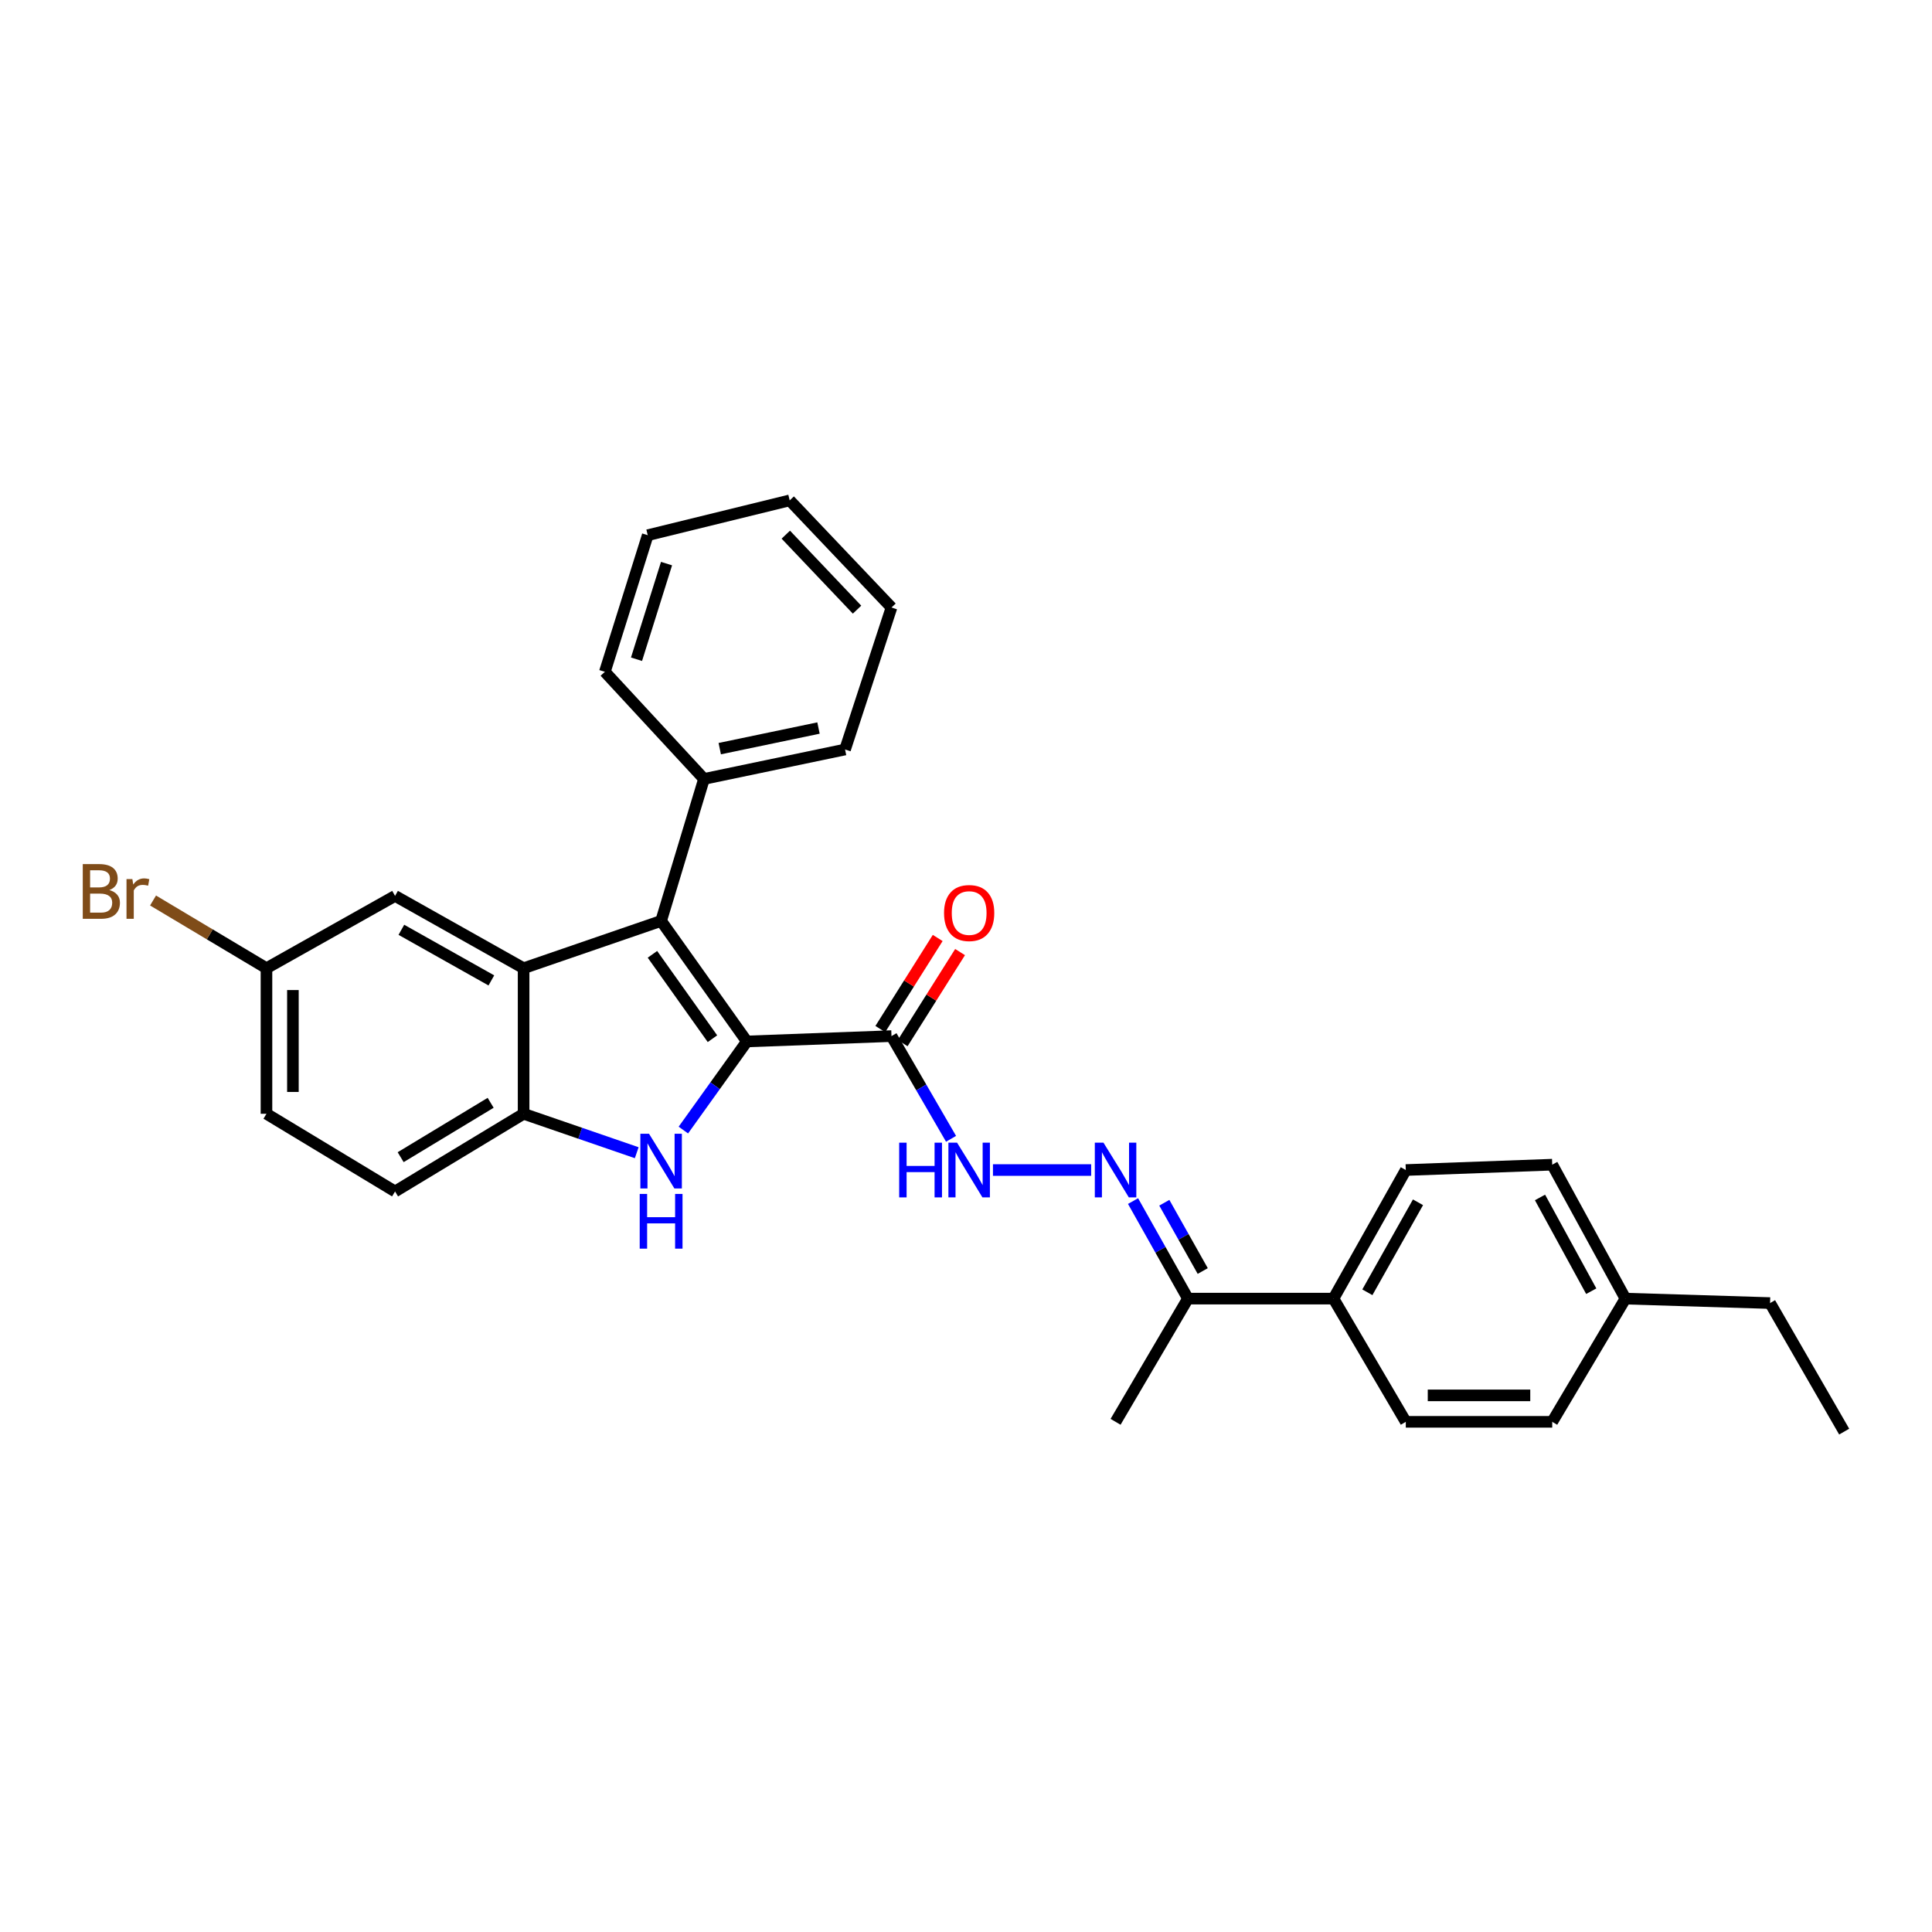 <?xml version='1.0' encoding='iso-8859-1'?>
<svg version='1.1' baseProfile='full'
              xmlns='http://www.w3.org/2000/svg'
                      xmlns:rdkit='http://www.rdkit.org/xml'
                      xmlns:xlink='http://www.w3.org/1999/xlink'
                  xml:space='preserve'
width='1000px' height='1000px' viewBox='0 0 1000 1000'>
<!-- END OF HEADER -->
<rect style='opacity:1.0;fill:#FFFFFF;stroke:none' width='1000' height='1000' x='0' y='0'> </rect>
<path class='bond-0' d='M 386.577,539.055 L 342.192,476.668' style='fill:none;fill-rule:evenodd;stroke:#000000;stroke-width:6px;stroke-linecap:butt;stroke-linejoin:miter;stroke-opacity:1' />
<path class='bond-0' d='M 368.768,537.63 L 337.699,493.959' style='fill:none;fill-rule:evenodd;stroke:#000000;stroke-width:6px;stroke-linecap:butt;stroke-linejoin:miter;stroke-opacity:1' />
<path class='bond-1' d='M 386.577,539.055 L 370.141,561.988' style='fill:none;fill-rule:evenodd;stroke:#000000;stroke-width:6px;stroke-linecap:butt;stroke-linejoin:miter;stroke-opacity:1' />
<path class='bond-1' d='M 370.141,561.988 L 353.706,584.921' style='fill:none;fill-rule:evenodd;stroke:#0000FF;stroke-width:6px;stroke-linecap:butt;stroke-linejoin:miter;stroke-opacity:1' />
<path class='bond-3' d='M 386.577,539.055 L 461.432,536.28' style='fill:none;fill-rule:evenodd;stroke:#000000;stroke-width:6px;stroke-linecap:butt;stroke-linejoin:miter;stroke-opacity:1' />
<path class='bond-2' d='M 342.192,476.668 L 271.017,501.148' style='fill:none;fill-rule:evenodd;stroke:#000000;stroke-width:6px;stroke-linecap:butt;stroke-linejoin:miter;stroke-opacity:1' />
<path class='bond-9' d='M 342.192,476.668 L 364.384,403.181' style='fill:none;fill-rule:evenodd;stroke:#000000;stroke-width:6px;stroke-linecap:butt;stroke-linejoin:miter;stroke-opacity:1' />
<path class='bond-4' d='M 329.571,596.642 L 300.294,586.566' style='fill:none;fill-rule:evenodd;stroke:#0000FF;stroke-width:6px;stroke-linecap:butt;stroke-linejoin:miter;stroke-opacity:1' />
<path class='bond-4' d='M 300.294,586.566 L 271.017,576.49' style='fill:none;fill-rule:evenodd;stroke:#000000;stroke-width:6px;stroke-linecap:butt;stroke-linejoin:miter;stroke-opacity:1' />
<path class='bond-8' d='M 271.017,501.148 L 204.479,463.72' style='fill:none;fill-rule:evenodd;stroke:#000000;stroke-width:6px;stroke-linecap:butt;stroke-linejoin:miter;stroke-opacity:1' />
<path class='bond-8' d='M 254.327,507.461 L 207.75,481.262' style='fill:none;fill-rule:evenodd;stroke:#000000;stroke-width:6px;stroke-linecap:butt;stroke-linejoin:miter;stroke-opacity:1' />
<path class='bond-29' d='M 271.017,501.148 L 271.017,576.49' style='fill:none;fill-rule:evenodd;stroke:#000000;stroke-width:6px;stroke-linecap:butt;stroke-linejoin:miter;stroke-opacity:1' />
<path class='bond-6' d='M 461.432,536.28 L 476.847,562.862' style='fill:none;fill-rule:evenodd;stroke:#000000;stroke-width:6px;stroke-linecap:butt;stroke-linejoin:miter;stroke-opacity:1' />
<path class='bond-6' d='M 476.847,562.862 L 492.262,589.444' style='fill:none;fill-rule:evenodd;stroke:#0000FF;stroke-width:6px;stroke-linecap:butt;stroke-linejoin:miter;stroke-opacity:1' />
<path class='bond-11' d='M 467.22,539.928 L 482.076,516.362' style='fill:none;fill-rule:evenodd;stroke:#000000;stroke-width:6px;stroke-linecap:butt;stroke-linejoin:miter;stroke-opacity:1' />
<path class='bond-11' d='M 482.076,516.362 L 496.931,492.795' style='fill:none;fill-rule:evenodd;stroke:#FF0000;stroke-width:6px;stroke-linecap:butt;stroke-linejoin:miter;stroke-opacity:1' />
<path class='bond-11' d='M 455.644,532.631 L 470.499,509.064' style='fill:none;fill-rule:evenodd;stroke:#000000;stroke-width:6px;stroke-linecap:butt;stroke-linejoin:miter;stroke-opacity:1' />
<path class='bond-11' d='M 470.499,509.064 L 485.354,485.497' style='fill:none;fill-rule:evenodd;stroke:#FF0000;stroke-width:6px;stroke-linecap:butt;stroke-linejoin:miter;stroke-opacity:1' />
<path class='bond-12' d='M 271.017,576.49 L 204.479,616.7' style='fill:none;fill-rule:evenodd;stroke:#000000;stroke-width:6px;stroke-linecap:butt;stroke-linejoin:miter;stroke-opacity:1' />
<path class='bond-12' d='M 253.958,570.809 L 207.381,598.957' style='fill:none;fill-rule:evenodd;stroke:#000000;stroke-width:6px;stroke-linecap:butt;stroke-linejoin:miter;stroke-opacity:1' />
<path class='bond-5' d='M 564.783,605.608 L 513.953,605.608' style='fill:none;fill-rule:evenodd;stroke:#0000FF;stroke-width:6px;stroke-linecap:butt;stroke-linejoin:miter;stroke-opacity:1' />
<path class='bond-7' d='M 586.46,621.677 L 600.664,646.919' style='fill:none;fill-rule:evenodd;stroke:#0000FF;stroke-width:6px;stroke-linecap:butt;stroke-linejoin:miter;stroke-opacity:1' />
<path class='bond-7' d='M 600.664,646.919 L 614.868,672.161' style='fill:none;fill-rule:evenodd;stroke:#000000;stroke-width:6px;stroke-linecap:butt;stroke-linejoin:miter;stroke-opacity:1' />
<path class='bond-7' d='M 602.647,622.539 L 612.59,640.208' style='fill:none;fill-rule:evenodd;stroke:#0000FF;stroke-width:6px;stroke-linecap:butt;stroke-linejoin:miter;stroke-opacity:1' />
<path class='bond-7' d='M 612.59,640.208 L 622.533,657.878' style='fill:none;fill-rule:evenodd;stroke:#000000;stroke-width:6px;stroke-linecap:butt;stroke-linejoin:miter;stroke-opacity:1' />
<path class='bond-10' d='M 614.868,672.161 L 690.202,672.161' style='fill:none;fill-rule:evenodd;stroke:#000000;stroke-width:6px;stroke-linecap:butt;stroke-linejoin:miter;stroke-opacity:1' />
<path class='bond-21' d='M 614.868,672.161 L 577.417,735.932' style='fill:none;fill-rule:evenodd;stroke:#000000;stroke-width:6px;stroke-linecap:butt;stroke-linejoin:miter;stroke-opacity:1' />
<path class='bond-15' d='M 204.479,463.72 L 137.925,501.148' style='fill:none;fill-rule:evenodd;stroke:#000000;stroke-width:6px;stroke-linecap:butt;stroke-linejoin:miter;stroke-opacity:1' />
<path class='bond-22' d='M 364.384,403.181 L 437.4,387.937' style='fill:none;fill-rule:evenodd;stroke:#000000;stroke-width:6px;stroke-linecap:butt;stroke-linejoin:miter;stroke-opacity:1' />
<path class='bond-22' d='M 372.54,387.498 L 423.651,376.828' style='fill:none;fill-rule:evenodd;stroke:#000000;stroke-width:6px;stroke-linecap:butt;stroke-linejoin:miter;stroke-opacity:1' />
<path class='bond-23' d='M 364.384,403.181 L 313.074,347.727' style='fill:none;fill-rule:evenodd;stroke:#000000;stroke-width:6px;stroke-linecap:butt;stroke-linejoin:miter;stroke-opacity:1' />
<path class='bond-13' d='M 690.202,672.161 L 727.638,605.608' style='fill:none;fill-rule:evenodd;stroke:#000000;stroke-width:6px;stroke-linecap:butt;stroke-linejoin:miter;stroke-opacity:1' />
<path class='bond-13' d='M 707.745,668.887 L 733.95,622.3' style='fill:none;fill-rule:evenodd;stroke:#000000;stroke-width:6px;stroke-linecap:butt;stroke-linejoin:miter;stroke-opacity:1' />
<path class='bond-14' d='M 690.202,672.161 L 727.638,735.932' style='fill:none;fill-rule:evenodd;stroke:#000000;stroke-width:6px;stroke-linecap:butt;stroke-linejoin:miter;stroke-opacity:1' />
<path class='bond-16' d='M 204.479,616.7 L 137.925,576.49' style='fill:none;fill-rule:evenodd;stroke:#000000;stroke-width:6px;stroke-linecap:butt;stroke-linejoin:miter;stroke-opacity:1' />
<path class='bond-18' d='M 727.638,605.608 L 803.428,602.833' style='fill:none;fill-rule:evenodd;stroke:#000000;stroke-width:6px;stroke-linecap:butt;stroke-linejoin:miter;stroke-opacity:1' />
<path class='bond-17' d='M 727.638,735.932 L 803.428,735.932' style='fill:none;fill-rule:evenodd;stroke:#000000;stroke-width:6px;stroke-linecap:butt;stroke-linejoin:miter;stroke-opacity:1' />
<path class='bond-17' d='M 739.006,722.247 L 792.06,722.247' style='fill:none;fill-rule:evenodd;stroke:#000000;stroke-width:6px;stroke-linecap:butt;stroke-linejoin:miter;stroke-opacity:1' />
<path class='bond-19' d='M 137.925,501.148 L 108.571,483.622' style='fill:none;fill-rule:evenodd;stroke:#000000;stroke-width:6px;stroke-linecap:butt;stroke-linejoin:miter;stroke-opacity:1' />
<path class='bond-19' d='M 108.571,483.622 L 79.217,466.096' style='fill:none;fill-rule:evenodd;stroke:#7F4C19;stroke-width:6px;stroke-linecap:butt;stroke-linejoin:miter;stroke-opacity:1' />
<path class='bond-30' d='M 137.925,501.148 L 137.925,576.49' style='fill:none;fill-rule:evenodd;stroke:#000000;stroke-width:6px;stroke-linecap:butt;stroke-linejoin:miter;stroke-opacity:1' />
<path class='bond-30' d='M 151.61,512.449 L 151.61,565.189' style='fill:none;fill-rule:evenodd;stroke:#000000;stroke-width:6px;stroke-linecap:butt;stroke-linejoin:miter;stroke-opacity:1' />
<path class='bond-20' d='M 803.428,735.932 L 841.32,672.161' style='fill:none;fill-rule:evenodd;stroke:#000000;stroke-width:6px;stroke-linecap:butt;stroke-linejoin:miter;stroke-opacity:1' />
<path class='bond-32' d='M 803.428,602.833 L 841.32,672.161' style='fill:none;fill-rule:evenodd;stroke:#000000;stroke-width:6px;stroke-linecap:butt;stroke-linejoin:miter;stroke-opacity:1' />
<path class='bond-32' d='M 797.104,619.795 L 823.628,668.325' style='fill:none;fill-rule:evenodd;stroke:#000000;stroke-width:6px;stroke-linecap:butt;stroke-linejoin:miter;stroke-opacity:1' />
<path class='bond-24' d='M 841.32,672.161 L 916.183,674.465' style='fill:none;fill-rule:evenodd;stroke:#000000;stroke-width:6px;stroke-linecap:butt;stroke-linejoin:miter;stroke-opacity:1' />
<path class='bond-27' d='M 437.4,387.937 L 461.432,314.45' style='fill:none;fill-rule:evenodd;stroke:#000000;stroke-width:6px;stroke-linecap:butt;stroke-linejoin:miter;stroke-opacity:1' />
<path class='bond-26' d='M 313.074,347.727 L 335.266,277.015' style='fill:none;fill-rule:evenodd;stroke:#000000;stroke-width:6px;stroke-linecap:butt;stroke-linejoin:miter;stroke-opacity:1' />
<path class='bond-26' d='M 329.46,341.218 L 344.994,291.72' style='fill:none;fill-rule:evenodd;stroke:#000000;stroke-width:6px;stroke-linecap:butt;stroke-linejoin:miter;stroke-opacity:1' />
<path class='bond-25' d='M 916.183,674.465 L 954.545,741.003' style='fill:none;fill-rule:evenodd;stroke:#000000;stroke-width:6px;stroke-linecap:butt;stroke-linejoin:miter;stroke-opacity:1' />
<path class='bond-28' d='M 335.266,277.015 L 408.746,258.997' style='fill:none;fill-rule:evenodd;stroke:#000000;stroke-width:6px;stroke-linecap:butt;stroke-linejoin:miter;stroke-opacity:1' />
<path class='bond-31' d='M 461.432,314.45 L 408.746,258.997' style='fill:none;fill-rule:evenodd;stroke:#000000;stroke-width:6px;stroke-linecap:butt;stroke-linejoin:miter;stroke-opacity:1' />
<path class='bond-31' d='M 443.608,315.558 L 406.728,276.741' style='fill:none;fill-rule:evenodd;stroke:#000000;stroke-width:6px;stroke-linecap:butt;stroke-linejoin:miter;stroke-opacity:1' />
<path  class='atom-2' d='M 335.932 586.826
L 345.212 601.826
Q 346.132 603.306, 347.612 605.986
Q 349.092 608.666, 349.172 608.826
L 349.172 586.826
L 352.932 586.826
L 352.932 615.146
L 349.052 615.146
L 339.092 598.746
Q 337.932 596.826, 336.692 594.626
Q 335.492 592.426, 335.132 591.746
L 335.132 615.146
L 331.452 615.146
L 331.452 586.826
L 335.932 586.826
' fill='#0000FF'/>
<path  class='atom-2' d='M 331.112 617.978
L 334.952 617.978
L 334.952 630.018
L 349.432 630.018
L 349.432 617.978
L 353.272 617.978
L 353.272 646.298
L 349.432 646.298
L 349.432 633.218
L 334.952 633.218
L 334.952 646.298
L 331.112 646.298
L 331.112 617.978
' fill='#0000FF'/>
<path  class='atom-6' d='M 571.157 591.448
L 580.437 606.448
Q 581.357 607.928, 582.837 610.608
Q 584.317 613.288, 584.397 613.448
L 584.397 591.448
L 588.157 591.448
L 588.157 619.768
L 584.277 619.768
L 574.317 603.368
Q 573.157 601.448, 571.917 599.248
Q 570.717 597.048, 570.357 596.368
L 570.357 619.768
L 566.677 619.768
L 566.677 591.448
L 571.157 591.448
' fill='#0000FF'/>
<path  class='atom-7' d='M 465.415 591.448
L 469.255 591.448
L 469.255 603.488
L 483.735 603.488
L 483.735 591.448
L 487.575 591.448
L 487.575 619.768
L 483.735 619.768
L 483.735 606.688
L 469.255 606.688
L 469.255 619.768
L 465.415 619.768
L 465.415 591.448
' fill='#0000FF'/>
<path  class='atom-7' d='M 495.375 591.448
L 504.655 606.448
Q 505.575 607.928, 507.055 610.608
Q 508.535 613.288, 508.615 613.448
L 508.615 591.448
L 512.375 591.448
L 512.375 619.768
L 508.495 619.768
L 498.535 603.368
Q 497.375 601.448, 496.135 599.248
Q 494.935 597.048, 494.575 596.368
L 494.575 619.768
L 490.895 619.768
L 490.895 591.448
L 495.375 591.448
' fill='#0000FF'/>
<path  class='atom-12' d='M 488.635 472.581
Q 488.635 465.781, 491.995 461.981
Q 495.355 458.181, 501.635 458.181
Q 507.915 458.181, 511.275 461.981
Q 514.635 465.781, 514.635 472.581
Q 514.635 479.461, 511.235 483.381
Q 507.835 487.261, 501.635 487.261
Q 495.395 487.261, 491.995 483.381
Q 488.635 479.501, 488.635 472.581
M 501.635 484.061
Q 505.955 484.061, 508.275 481.181
Q 510.635 478.261, 510.635 472.581
Q 510.635 467.021, 508.275 464.221
Q 505.955 461.381, 501.635 461.381
Q 497.315 461.381, 494.955 464.181
Q 492.635 466.981, 492.635 472.581
Q 492.635 478.301, 494.955 481.181
Q 497.315 484.061, 501.635 484.061
' fill='#FF0000'/>
<path  class='atom-20' d='M 56.599 460.697
Q 59.319 461.457, 60.679 463.137
Q 62.08 464.777, 62.08 467.217
Q 62.08 471.137, 59.559 473.377
Q 57.08 475.577, 52.359 475.577
L 42.84 475.577
L 42.84 447.257
L 51.2 447.257
Q 56.039 447.257, 58.48 449.217
Q 60.919 451.177, 60.919 454.777
Q 60.919 459.057, 56.599 460.697
M 46.639 450.457
L 46.639 459.337
L 51.2 459.337
Q 53.999 459.337, 55.44 458.217
Q 56.919 457.057, 56.919 454.777
Q 56.919 450.457, 51.2 450.457
L 46.639 450.457
M 52.359 472.377
Q 55.12 472.377, 56.599 471.057
Q 58.08 469.737, 58.08 467.217
Q 58.08 464.897, 56.44 463.737
Q 54.84 462.537, 51.76 462.537
L 46.639 462.537
L 46.639 472.377
L 52.359 472.377
' fill='#7F4C19'/>
<path  class='atom-20' d='M 68.519 455.017
L 68.96 457.857
Q 71.12 454.657, 74.639 454.657
Q 75.76 454.657, 77.279 455.057
L 76.68 458.417
Q 74.96 458.017, 73.999 458.017
Q 72.32 458.017, 71.2 458.697
Q 70.12 459.337, 69.24 460.897
L 69.24 475.577
L 65.48 475.577
L 65.48 455.017
L 68.519 455.017
' fill='#7F4C19'/>
</svg>
